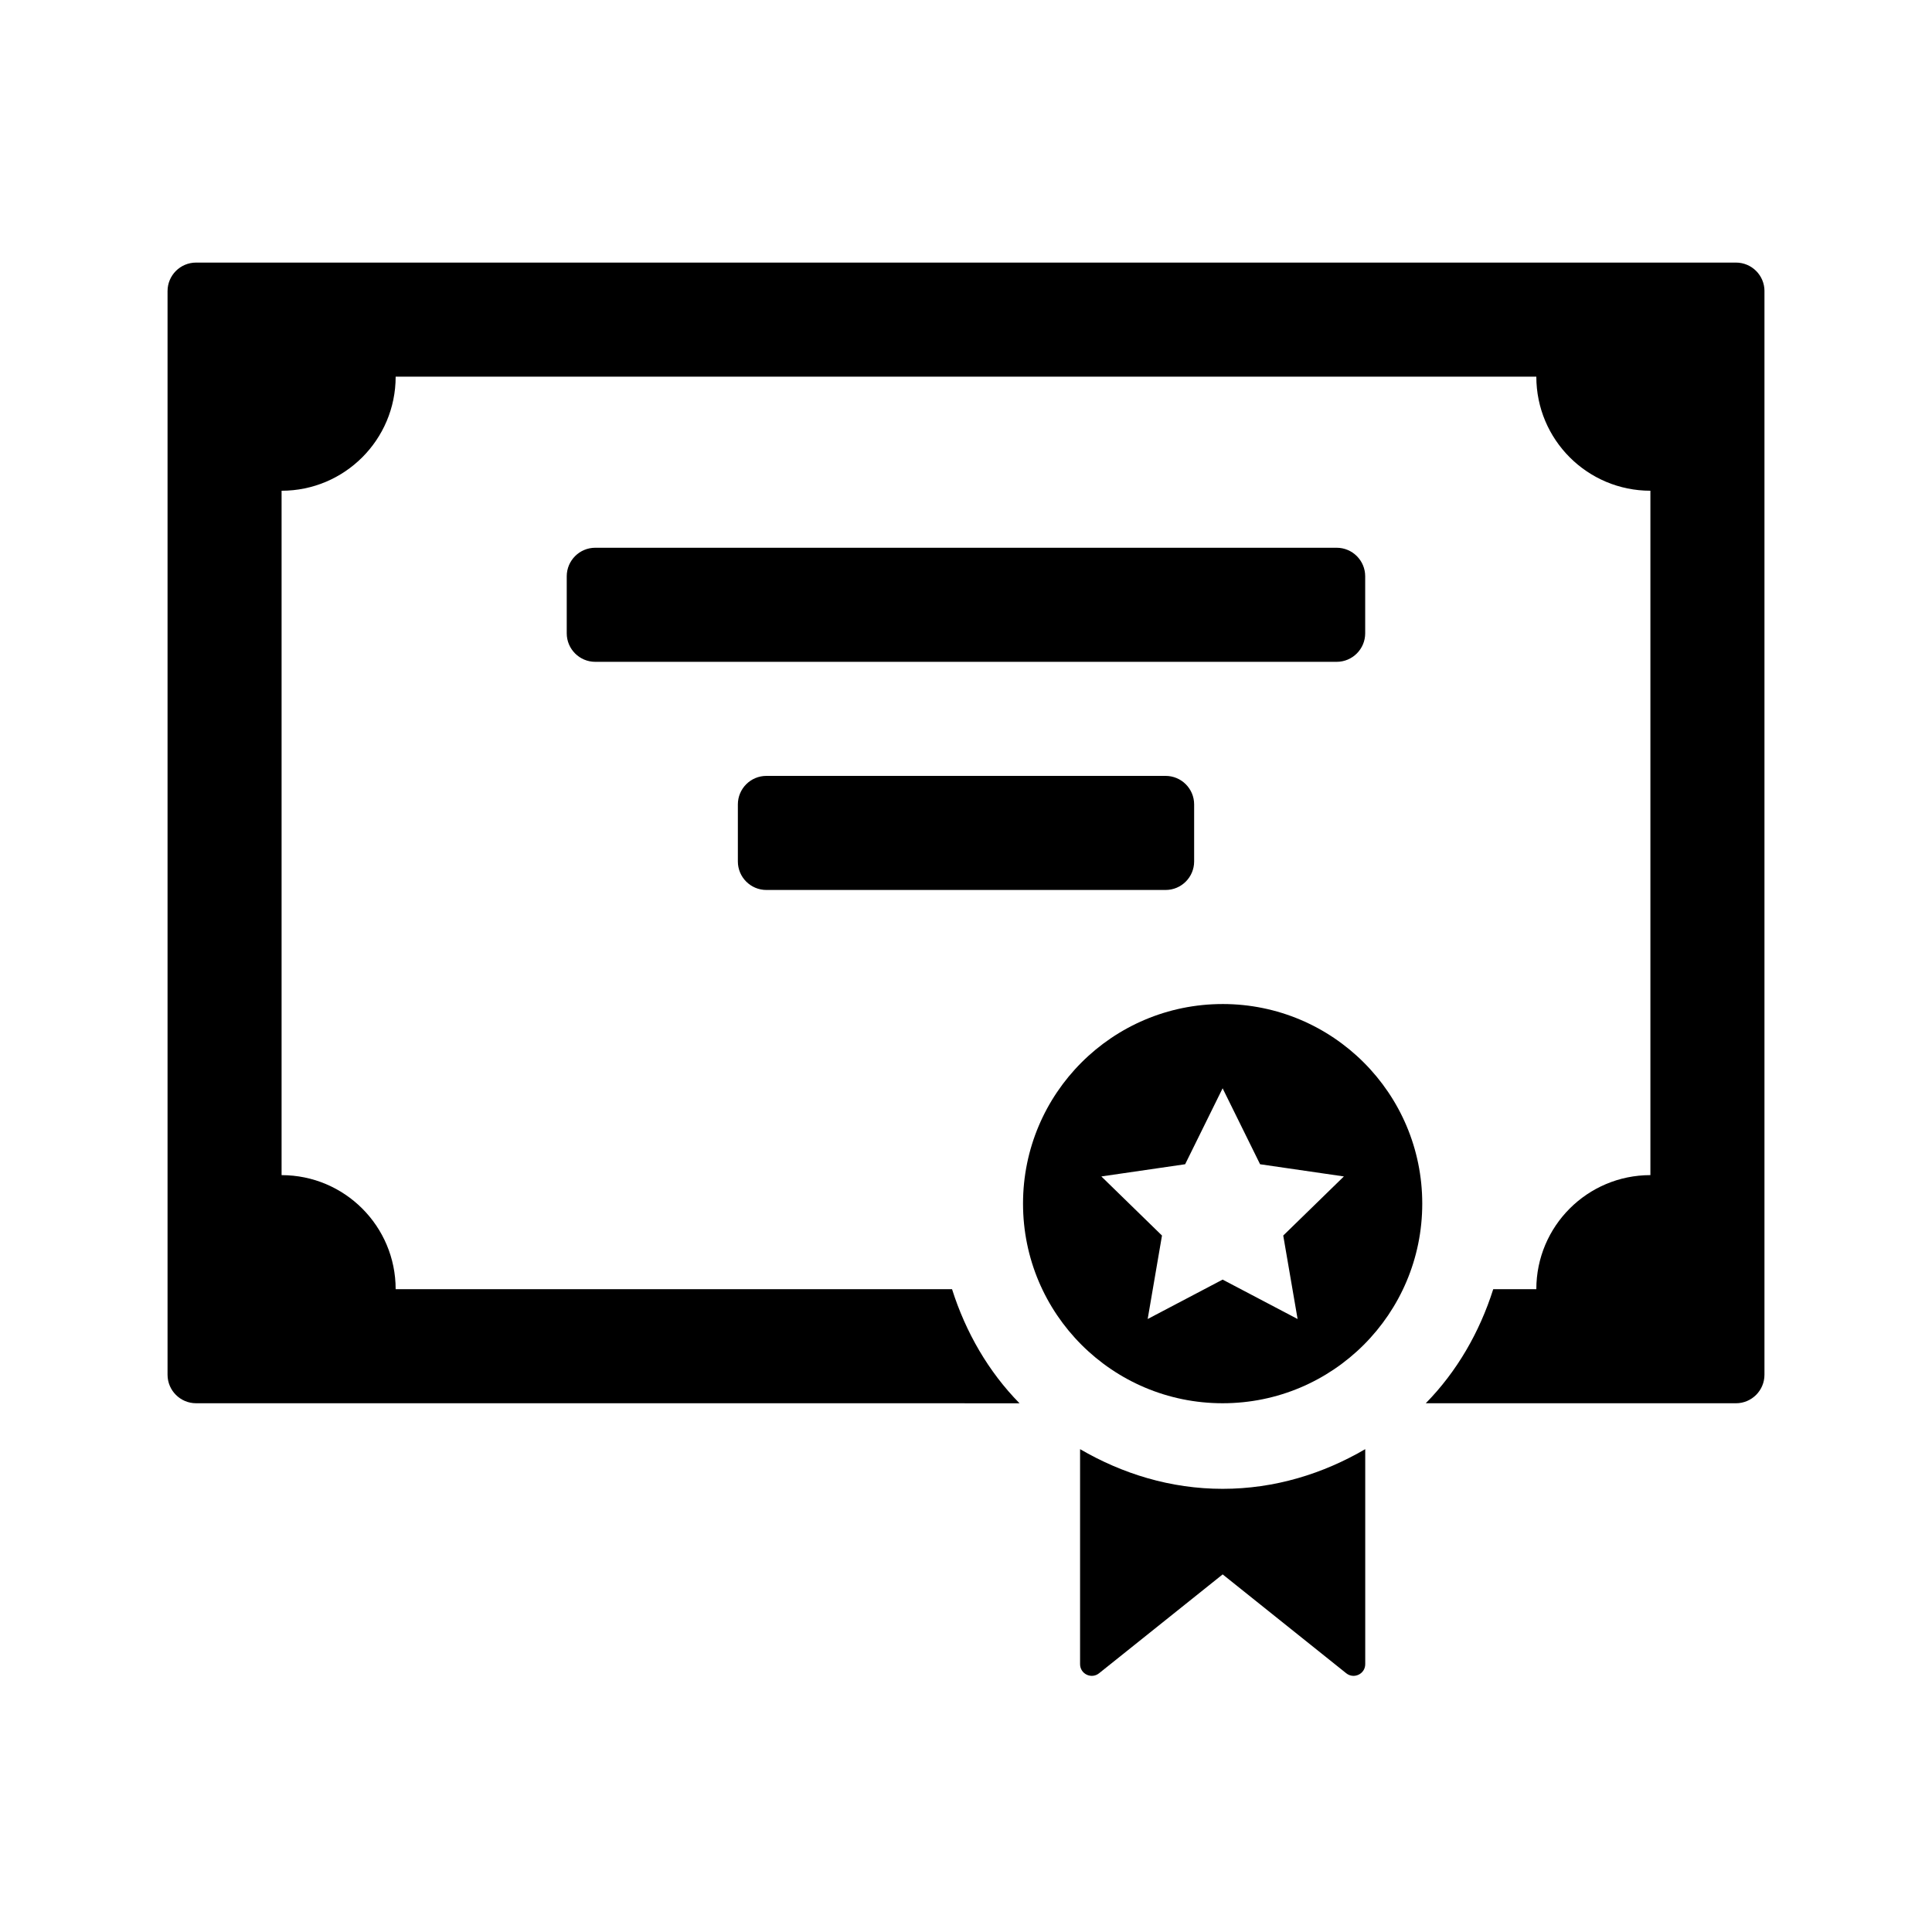 <?xml version="1.0" encoding="UTF-8"?>
<!-- Uploaded to: ICON Repo, www.svgrepo.com, Generator: ICON Repo Mixer Tools -->
<svg fill="#000000" width="800px" height="800px" version="1.1" viewBox="144 144 512 512" xmlns="http://www.w3.org/2000/svg">
 <g>
  <path d="m301.75 289.16h196.48c4.172 0 7.559 3.387 7.559 7.559v15.113c0 4.172-3.387 7.559-7.559 7.559h-196.48c-4.172 0-7.559-3.387-7.559-7.559v-15.113c0.004-4.176 3.391-7.559 7.559-7.559z"/>
  <path d="m347.1 349.62h105.8c4.172 0 7.559 3.387 7.559 7.559v15.113c0 4.172-3.387 7.559-7.559 7.559h-105.8c-4.172 0-7.559-3.387-7.559-7.559v-15.113c0.004-4.176 3.387-7.559 7.559-7.559z"/>
  <path d="m611.6 221.15v287.17c0 4.172-3.387 7.559-7.559 7.559l-82.195-0.004c8.23-8.379 14.242-18.773 17.879-30.23l11.418 0.004c0-16.695 13.531-30.23 30.23-30.23v-181.37c-16.695 0-30.23-13.531-30.23-30.23l-302.29 0.004c0 16.695-13.531 30.23-30.23 30.23v181.37c16.695 0 30.23 13.531 30.23 30.23h147.45c3.637 11.457 9.648 21.852 17.879 30.23l-218.22-0.008c-4.172 0-7.559-3.387-7.559-7.559v-287.17c0-4.176 3.387-7.559 7.559-7.559h408.09c4.172 0.004 7.555 3.383 7.555 7.562z"/>
  <path d="m505.8 528.04v56.977c0 2.602-3.004 4.039-5.031 2.418l-32.754-26.203-32.754 26.203c-2.027 1.625-5.031 0.176-5.031-2.418v-56.977c11.16 6.508 23.961 10.516 37.785 10.516s26.629-4 37.785-10.516z"/>
  <path d="m468.01 410.08c-29.215 0-52.898 23.684-52.898 52.898 0 29.215 23.684 52.898 52.898 52.898 29.219 0.004 52.902-23.68 52.902-52.895 0-29.215-23.684-52.902-52.902-52.902zm19.867 83.473-19.867-10.445-19.863 10.445 3.793-22.121-16.07-15.664 22.207-3.231 9.93-20.129 9.93 20.129 22.207 3.231-16.07 15.664z"/>
 </g>
</svg>